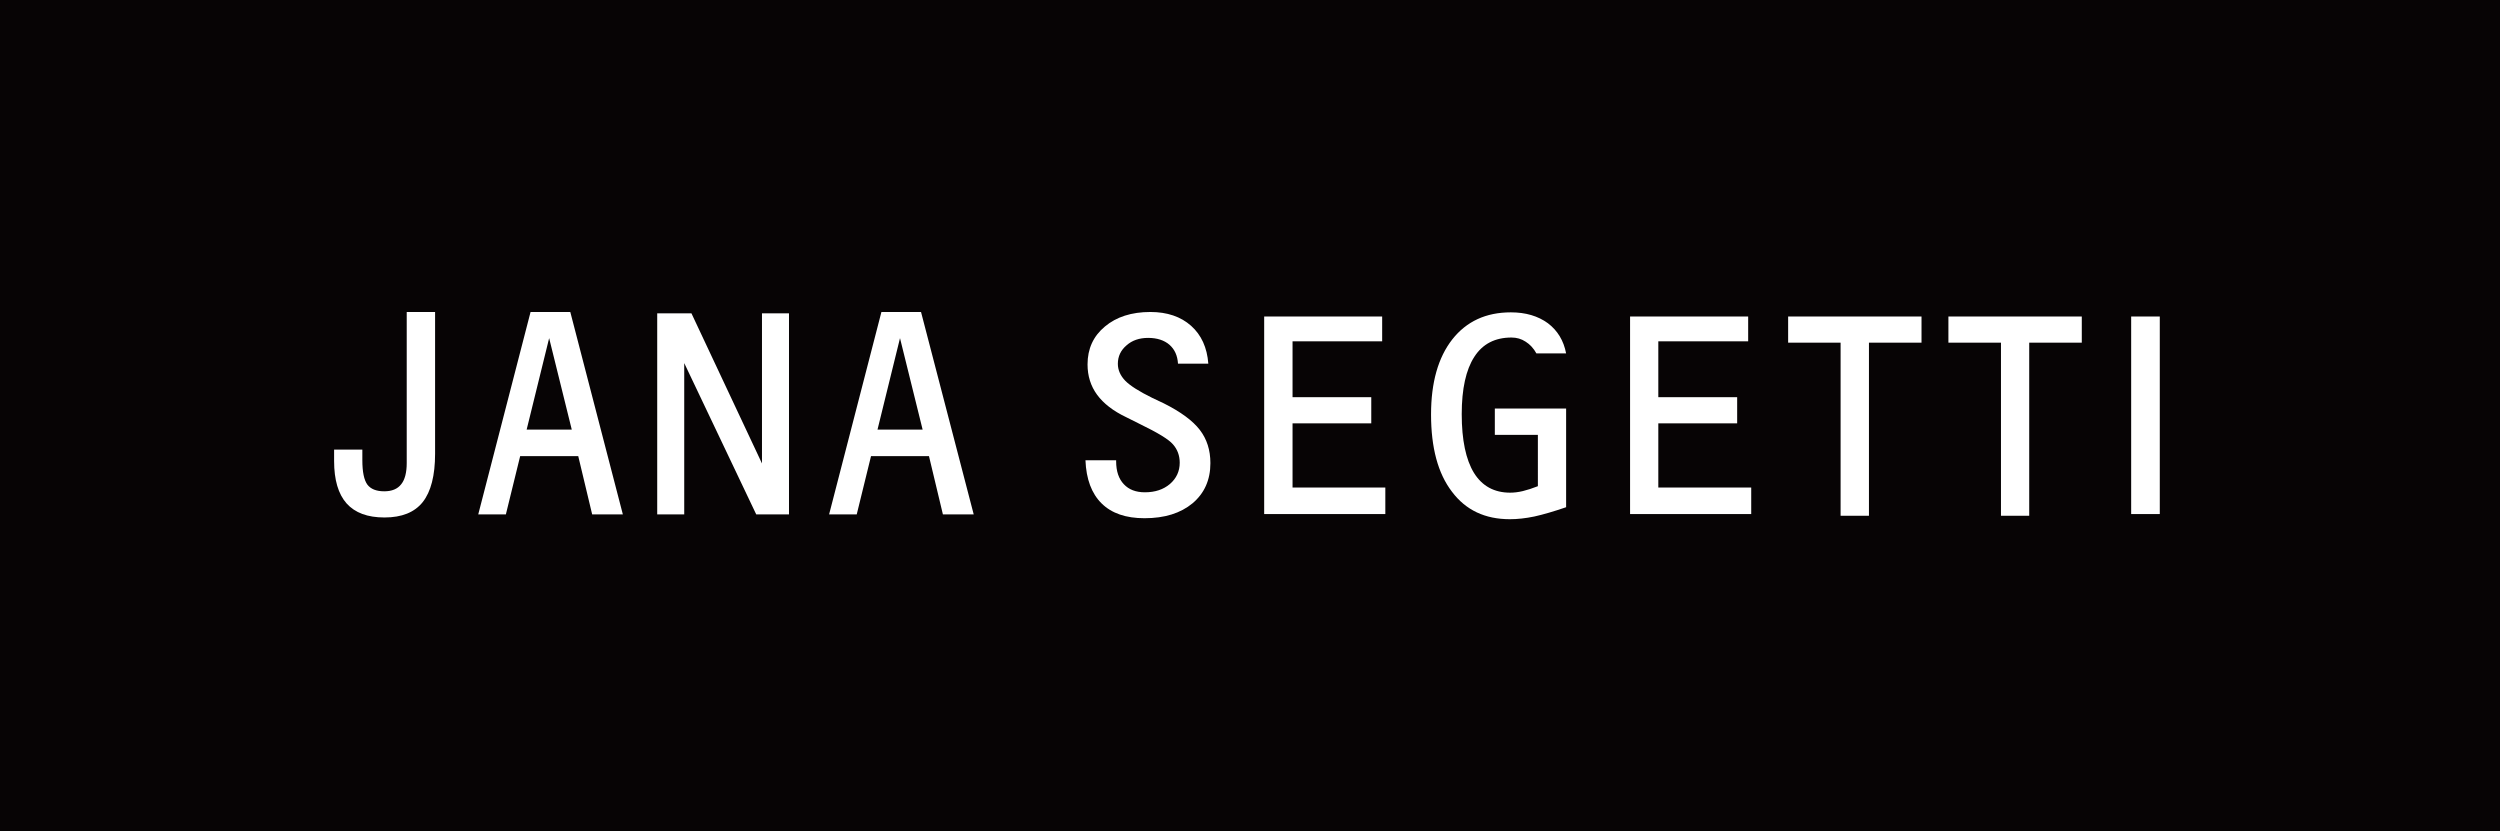<?xml version="1.0" encoding="utf-8"?>
<!-- Generator: Adobe Illustrator 16.0.0, SVG Export Plug-In . SVG Version: 6.00 Build 0)  -->
<!DOCTYPE svg PUBLIC "-//W3C//DTD SVG 1.1//EN" "http://www.w3.org/Graphics/SVG/1.1/DTD/svg11.dtd">
<svg version="1.1" id="Layer_2" xmlns="http://www.w3.org/2000/svg" xmlns:xlink="http://www.w3.org/1999/xlink" x="0px" y="0px"
	 width="204.5px" height="68px" viewBox="0 0 204.5 68" enable-background="new 0 0 204.5 68" xml:space="preserve">
<rect x="-0.5" fill-rule="evenodd" clip-rule="evenodd" fill="#070405" width="205" height="68"/>
<path fill-rule="evenodd" clip-rule="evenodd" fill="#FFFFFF" d="M96.36,29.75c-0.04-0.66-0.27-1.17-0.7-1.55
	c-0.43-0.37-1.02-0.56-1.74-0.56c-0.72,0-1.31,0.2-1.77,0.61c-0.47,0.4-0.71,0.9-0.71,1.51c0,0.51,0.21,0.97,0.6,1.38
	c0.4,0.41,1.14,0.88,2.22,1.41l0.93,0.44c1.4,0.7,2.38,1.43,2.95,2.17c0.58,0.75,0.87,1.66,0.87,2.72c0,1.38-0.49,2.47-1.46,3.29
	c-0.98,0.811-2.28,1.221-3.93,1.221c-1.52,0-2.69-0.4-3.51-1.211c-0.82-0.81-1.26-1.99-1.32-3.529h2.51v0.09
	c0,0.8,0.21,1.43,0.63,1.869c0.41,0.44,0.98,0.66,1.72,0.66c0.84,0,1.52-0.229,2.05-0.68c0.53-0.46,0.8-1.04,0.8-1.74
	c0-0.59-0.19-1.09-0.55-1.5c-0.36-0.42-1.26-0.959-2.7-1.66l-1.14-0.57c-1.05-0.5-1.84-1.11-2.37-1.83
	c-0.52-0.71-0.78-1.54-0.78-2.48c0-1.28,0.47-2.31,1.42-3.1c0.94-0.79,2.18-1.19,3.72-1.19c1.37,0,2.49,0.38,3.33,1.13
	c0.84,0.75,1.31,1.78,1.41,3.1H96.36z"/>
<polygon fill-rule="evenodd" clip-rule="evenodd" fill="#FFFFFF" points="103.41,25.89 113.061,25.89 113.061,27.92 105.73,27.92 
	105.73,32.49 112.17,32.49 112.17,34.63 105.73,34.63 105.73,39.88 113.32,39.88 113.32,42.05 103.41,42.05 "/>
<path fill-rule="evenodd" clip-rule="evenodd" fill="#FFFFFF" d="M122.279,33.42h5.83v8.07c-1.02,0.35-1.879,0.6-2.6,0.76
	c-0.72,0.15-1.39,0.221-2,0.221c-2.029,0-3.609-0.74-4.74-2.25c-1.149-1.5-1.709-3.601-1.709-6.321c0-2.61,0.58-4.66,1.739-6.14
	c1.16-1.47,2.75-2.21,4.79-2.21c1.21,0,2.221,0.3,3.03,0.89c0.79,0.6,1.29,1.42,1.489,2.47h-2.43c-0.229-0.42-0.529-0.74-0.88-0.96
	c-0.35-0.23-0.729-0.34-1.159-0.34c-1.341,0-2.361,0.52-3.041,1.58c-0.68,1.05-1.029,2.61-1.029,4.69c0,2.12,0.34,3.72,1,4.8
	c0.67,1.08,1.66,1.62,2.959,1.62c0.32,0,0.671-0.04,1.041-0.13c0.369-0.09,0.779-0.22,1.229-0.4V35.57h-3.521V33.42z"/>
<polygon fill-rule="evenodd" clip-rule="evenodd" fill="#FFFFFF" points="133.34,25.89 143,25.89 143,27.92 135.65,27.92 
	135.65,32.49 142.1,32.49 142.1,34.63 135.65,34.63 135.65,39.88 143.25,39.88 143.25,42.05 133.34,42.05 "/>
<polygon fill-rule="evenodd" clip-rule="evenodd" fill="#FFFFFF" points="150.561,28.03 146.27,28.03 146.27,25.89 157.18,25.89 
	157.18,28.03 152.88,28.03 152.88,42.189 150.561,42.189 "/>
<polygon fill-rule="evenodd" clip-rule="evenodd" fill="#FFFFFF" points="163.68,28.03 159.38,28.03 159.38,25.89 170.29,25.89 
	170.29,28.03 165.99,28.03 165.99,42.189 163.68,42.189 "/>
<polygon fill-rule="evenodd" clip-rule="evenodd" fill="#FFFFFF" points="174.33,39.88 174.33,25.89 176.67,25.89 176.67,39.88 
	176.67,42.05 174.33,42.05 "/>
<path fill-rule="evenodd" clip-rule="evenodd" fill="#FFFFFF" d="M43.4,25.52h3.25l4.3,16.56h-2.51l-1.14-4.77h-4.75l-1.17,4.77
	h-2.26L43.4,25.52z M44.92,27.66l-1.84,7.48h3.69L44.92,27.66z"/>
<polygon fill-rule="evenodd" clip-rule="evenodd" fill="#FFFFFF" points="53.76,25.63 56.56,25.63 62.33,37.91 62.33,25.63 
	64.54,25.63 64.54,42.08 61.86,42.08 55.97,29.7 55.97,42.08 53.76,42.08 "/>
<path fill-rule="evenodd" clip-rule="evenodd" fill="#FFFFFF" d="M29.64,36.779v0.861c0,0.969,0.14,1.629,0.41,2
	c0.27,0.359,0.73,0.549,1.38,0.549c0.62,0,1.09-0.189,1.39-0.58c0.3-0.369,0.45-0.959,0.45-1.729V25.52h2.32v11.6
	c0,1.78-0.34,3.101-1.01,3.95c-0.67,0.84-1.71,1.26-3.13,1.26c-1.38,0-2.41-0.38-3.1-1.15c-0.68-0.77-1.02-1.92-1.02-3.47v-0.931
	H29.64z"/>
<path fill-rule="evenodd" clip-rule="evenodd" fill="#FFFFFF" d="M72.1,25.52h3.24l4.31,16.56h-2.52l-1.14-4.77h-4.74l-1.17,4.77
	h-2.26L72.1,25.52z M73.62,27.66l-1.84,7.48h3.69L73.62,27.66z"/>
</svg>
